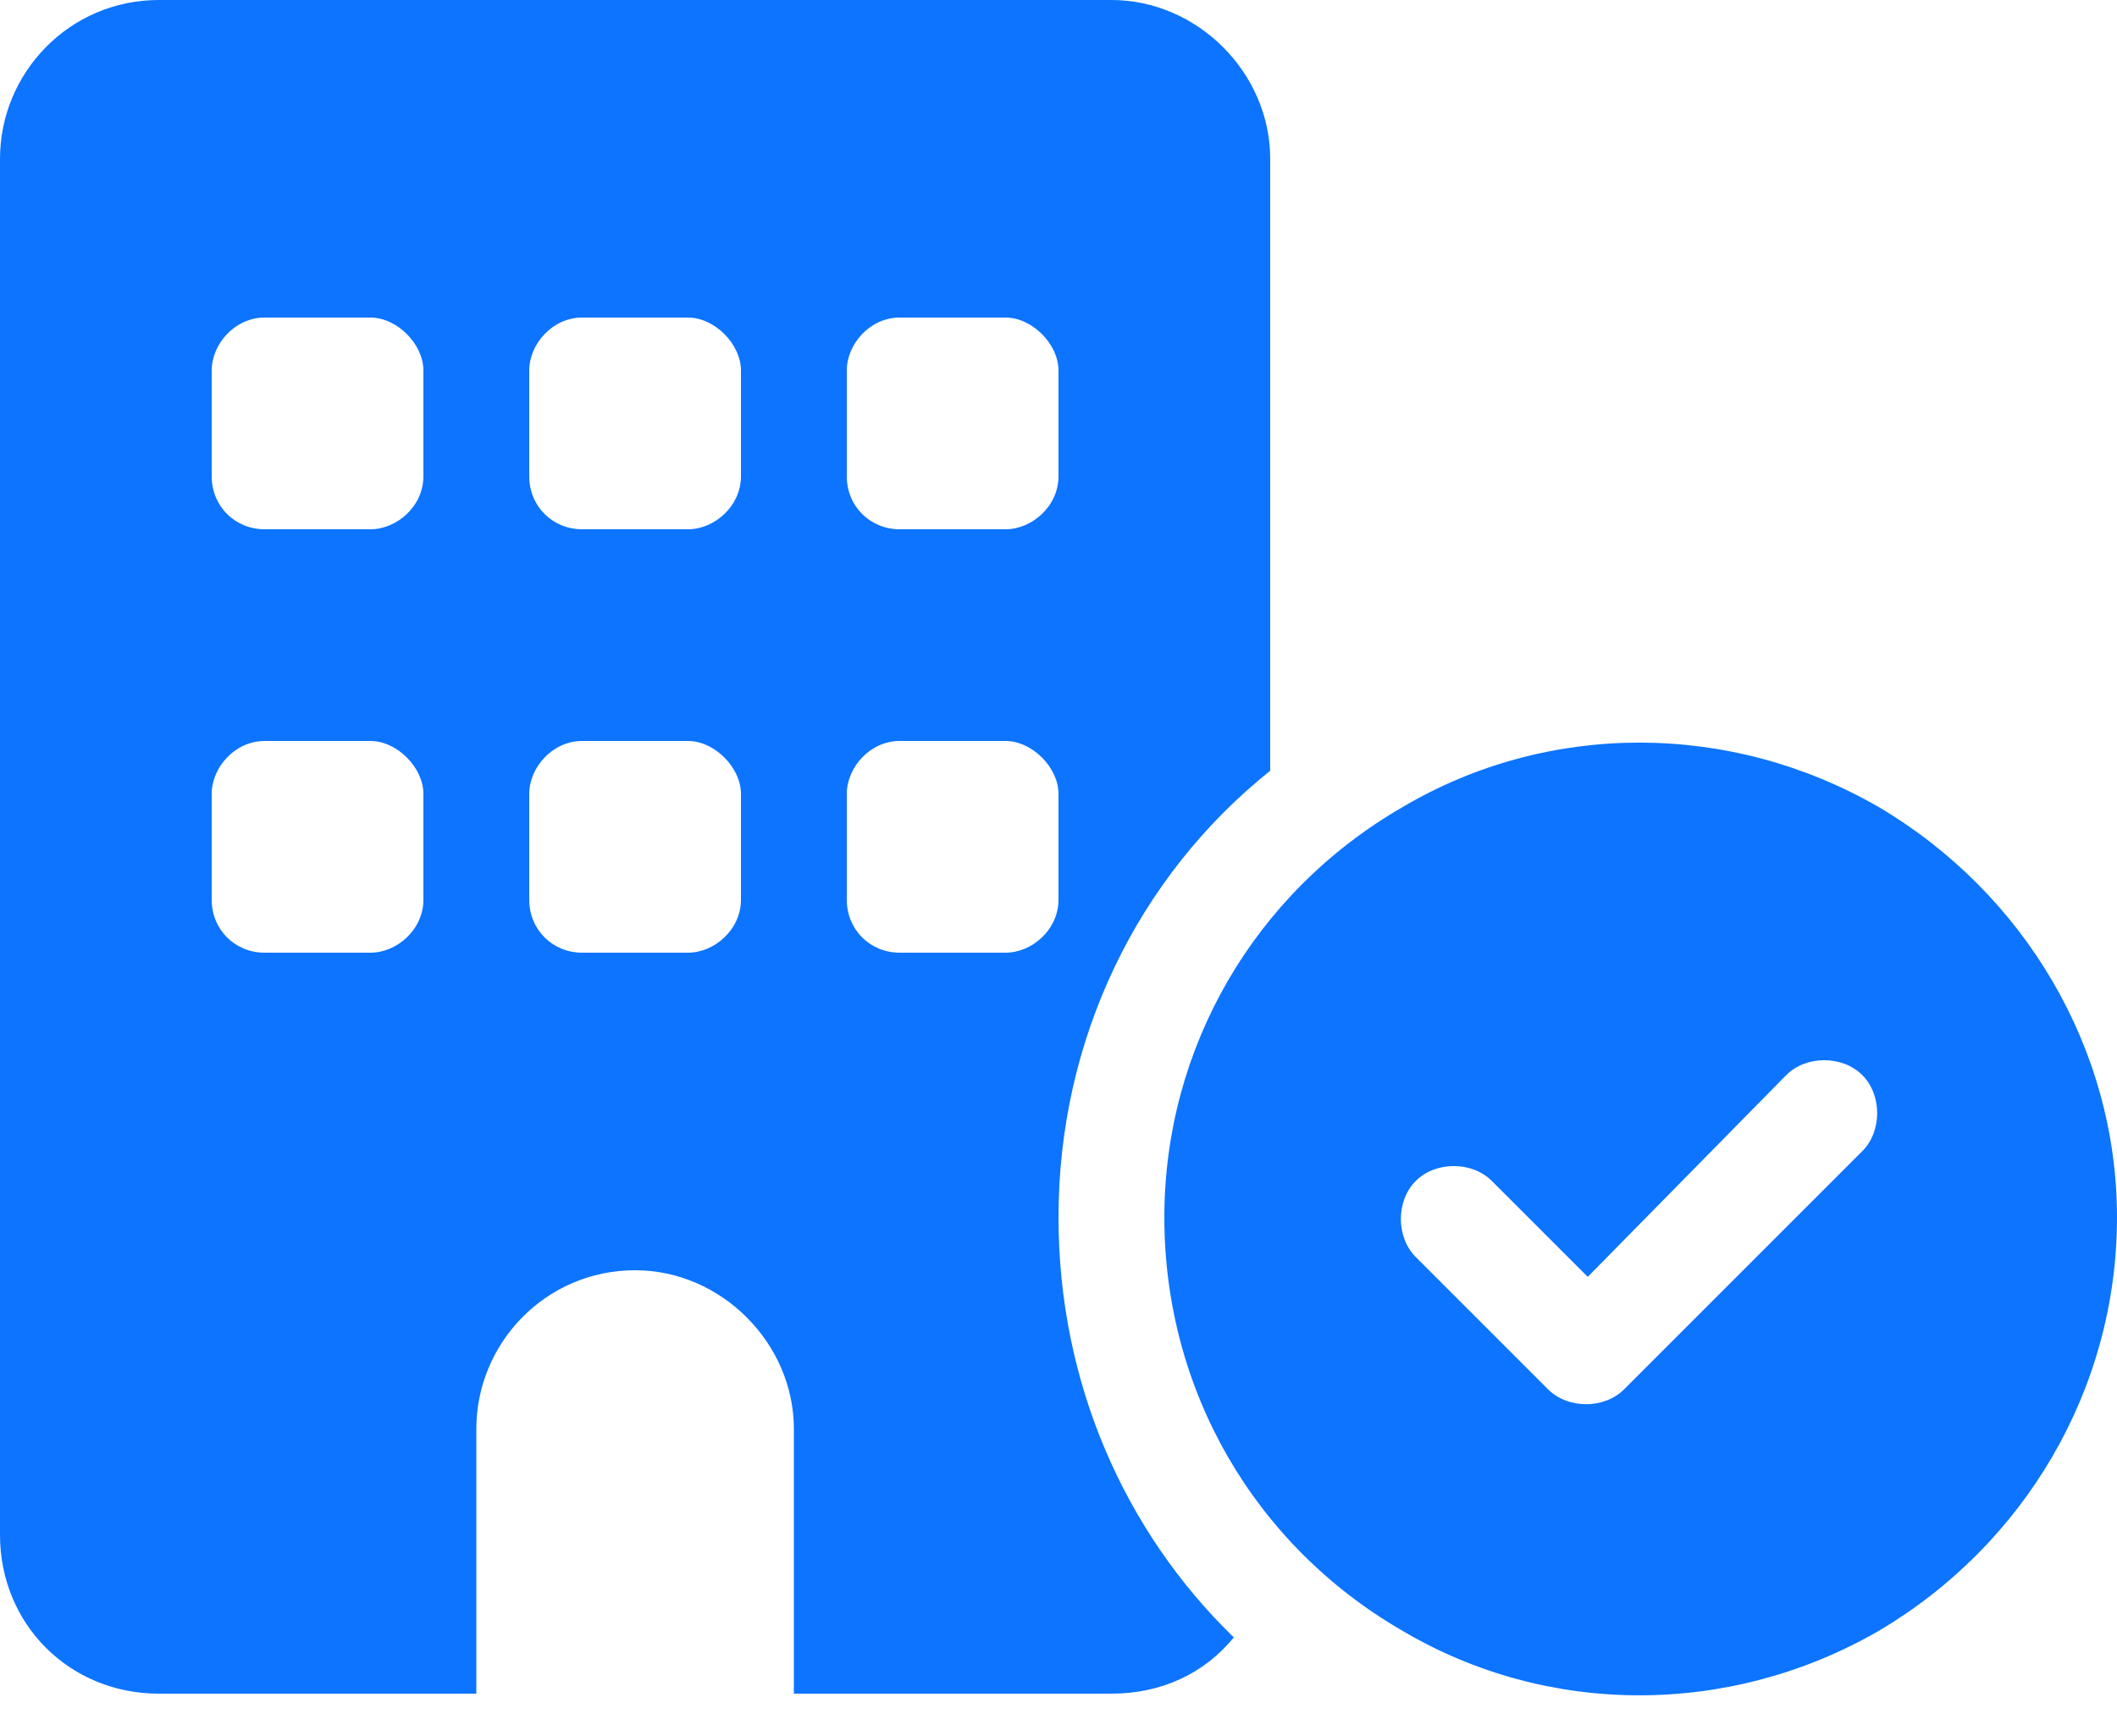 <svg width="50" height="41" viewBox="0 0 50 41" fill="none" xmlns="http://www.w3.org/2000/svg">
<path d="M3.75 0H26.25C28.281 0 30 1.719 30 3.75V18.203C26.875 20.703 25 24.531 25 28.75C25 32.656 26.562 36.172 29.141 38.672C28.438 39.531 27.422 40 26.25 40H18.75V33.75C18.75 31.719 17.031 30 15 30C12.891 30 11.25 31.719 11.25 33.75V40H3.75C1.641 40 0 38.359 0 36.25V3.75C0 1.719 1.641 0 3.75 0ZM5 18.75V21.25C5 21.953 5.547 22.5 6.25 22.5H8.75C9.375 22.5 10 21.953 10 21.25V18.75C10 18.125 9.375 17.5 8.75 17.5H6.25C5.547 17.5 5 18.125 5 18.75ZM13.75 17.5C13.047 17.5 12.5 18.125 12.5 18.75V21.25C12.5 21.953 13.047 22.5 13.75 22.5H16.25C16.875 22.5 17.5 21.953 17.5 21.25V18.75C17.5 18.125 16.875 17.5 16.25 17.5H13.75ZM20 18.75V21.25C20 21.953 20.547 22.5 21.25 22.5H23.75C24.375 22.5 25 21.953 25 21.25V18.75C25 18.125 24.375 17.5 23.75 17.5H21.25C20.547 17.5 20 18.125 20 18.75ZM6.25 7.5C5.547 7.5 5 8.125 5 8.75V11.25C5 11.953 5.547 12.5 6.25 12.5H8.75C9.375 12.5 10 11.953 10 11.25V8.75C10 8.125 9.375 7.5 8.75 7.5H6.25ZM12.5 8.75V11.25C12.5 11.953 13.047 12.5 13.75 12.5H16.25C16.875 12.5 17.5 11.953 17.5 11.25V8.75C17.5 8.125 16.875 7.5 16.25 7.5H13.75C13.047 7.5 12.5 8.125 12.5 8.75ZM21.25 7.5C20.547 7.5 20 8.125 20 8.75V11.25C20 11.953 20.547 12.5 21.25 12.5H23.75C24.375 12.5 25 11.953 25 11.25V8.75C25 8.125 24.375 7.5 23.75 7.5H21.25ZM50 28.75C50 32.812 47.812 36.484 44.375 38.516C40.859 40.547 36.562 40.547 33.125 38.516C29.609 36.484 27.5 32.812 27.5 28.75C27.5 24.766 29.609 21.094 33.125 19.062C36.562 17.031 40.859 17.031 44.375 19.062C47.812 21.094 50 24.766 50 28.75ZM43.984 25.391C43.516 24.922 42.656 24.922 42.188 25.391L37.5 30.156L35.234 27.891C34.766 27.422 33.906 27.422 33.438 27.891C32.969 28.359 32.969 29.219 33.438 29.688L36.562 32.812C37.031 33.281 37.891 33.281 38.359 32.812L43.984 27.188C44.453 26.719 44.453 25.859 43.984 25.391Z" fill="#0C74FF"/>
</svg>
